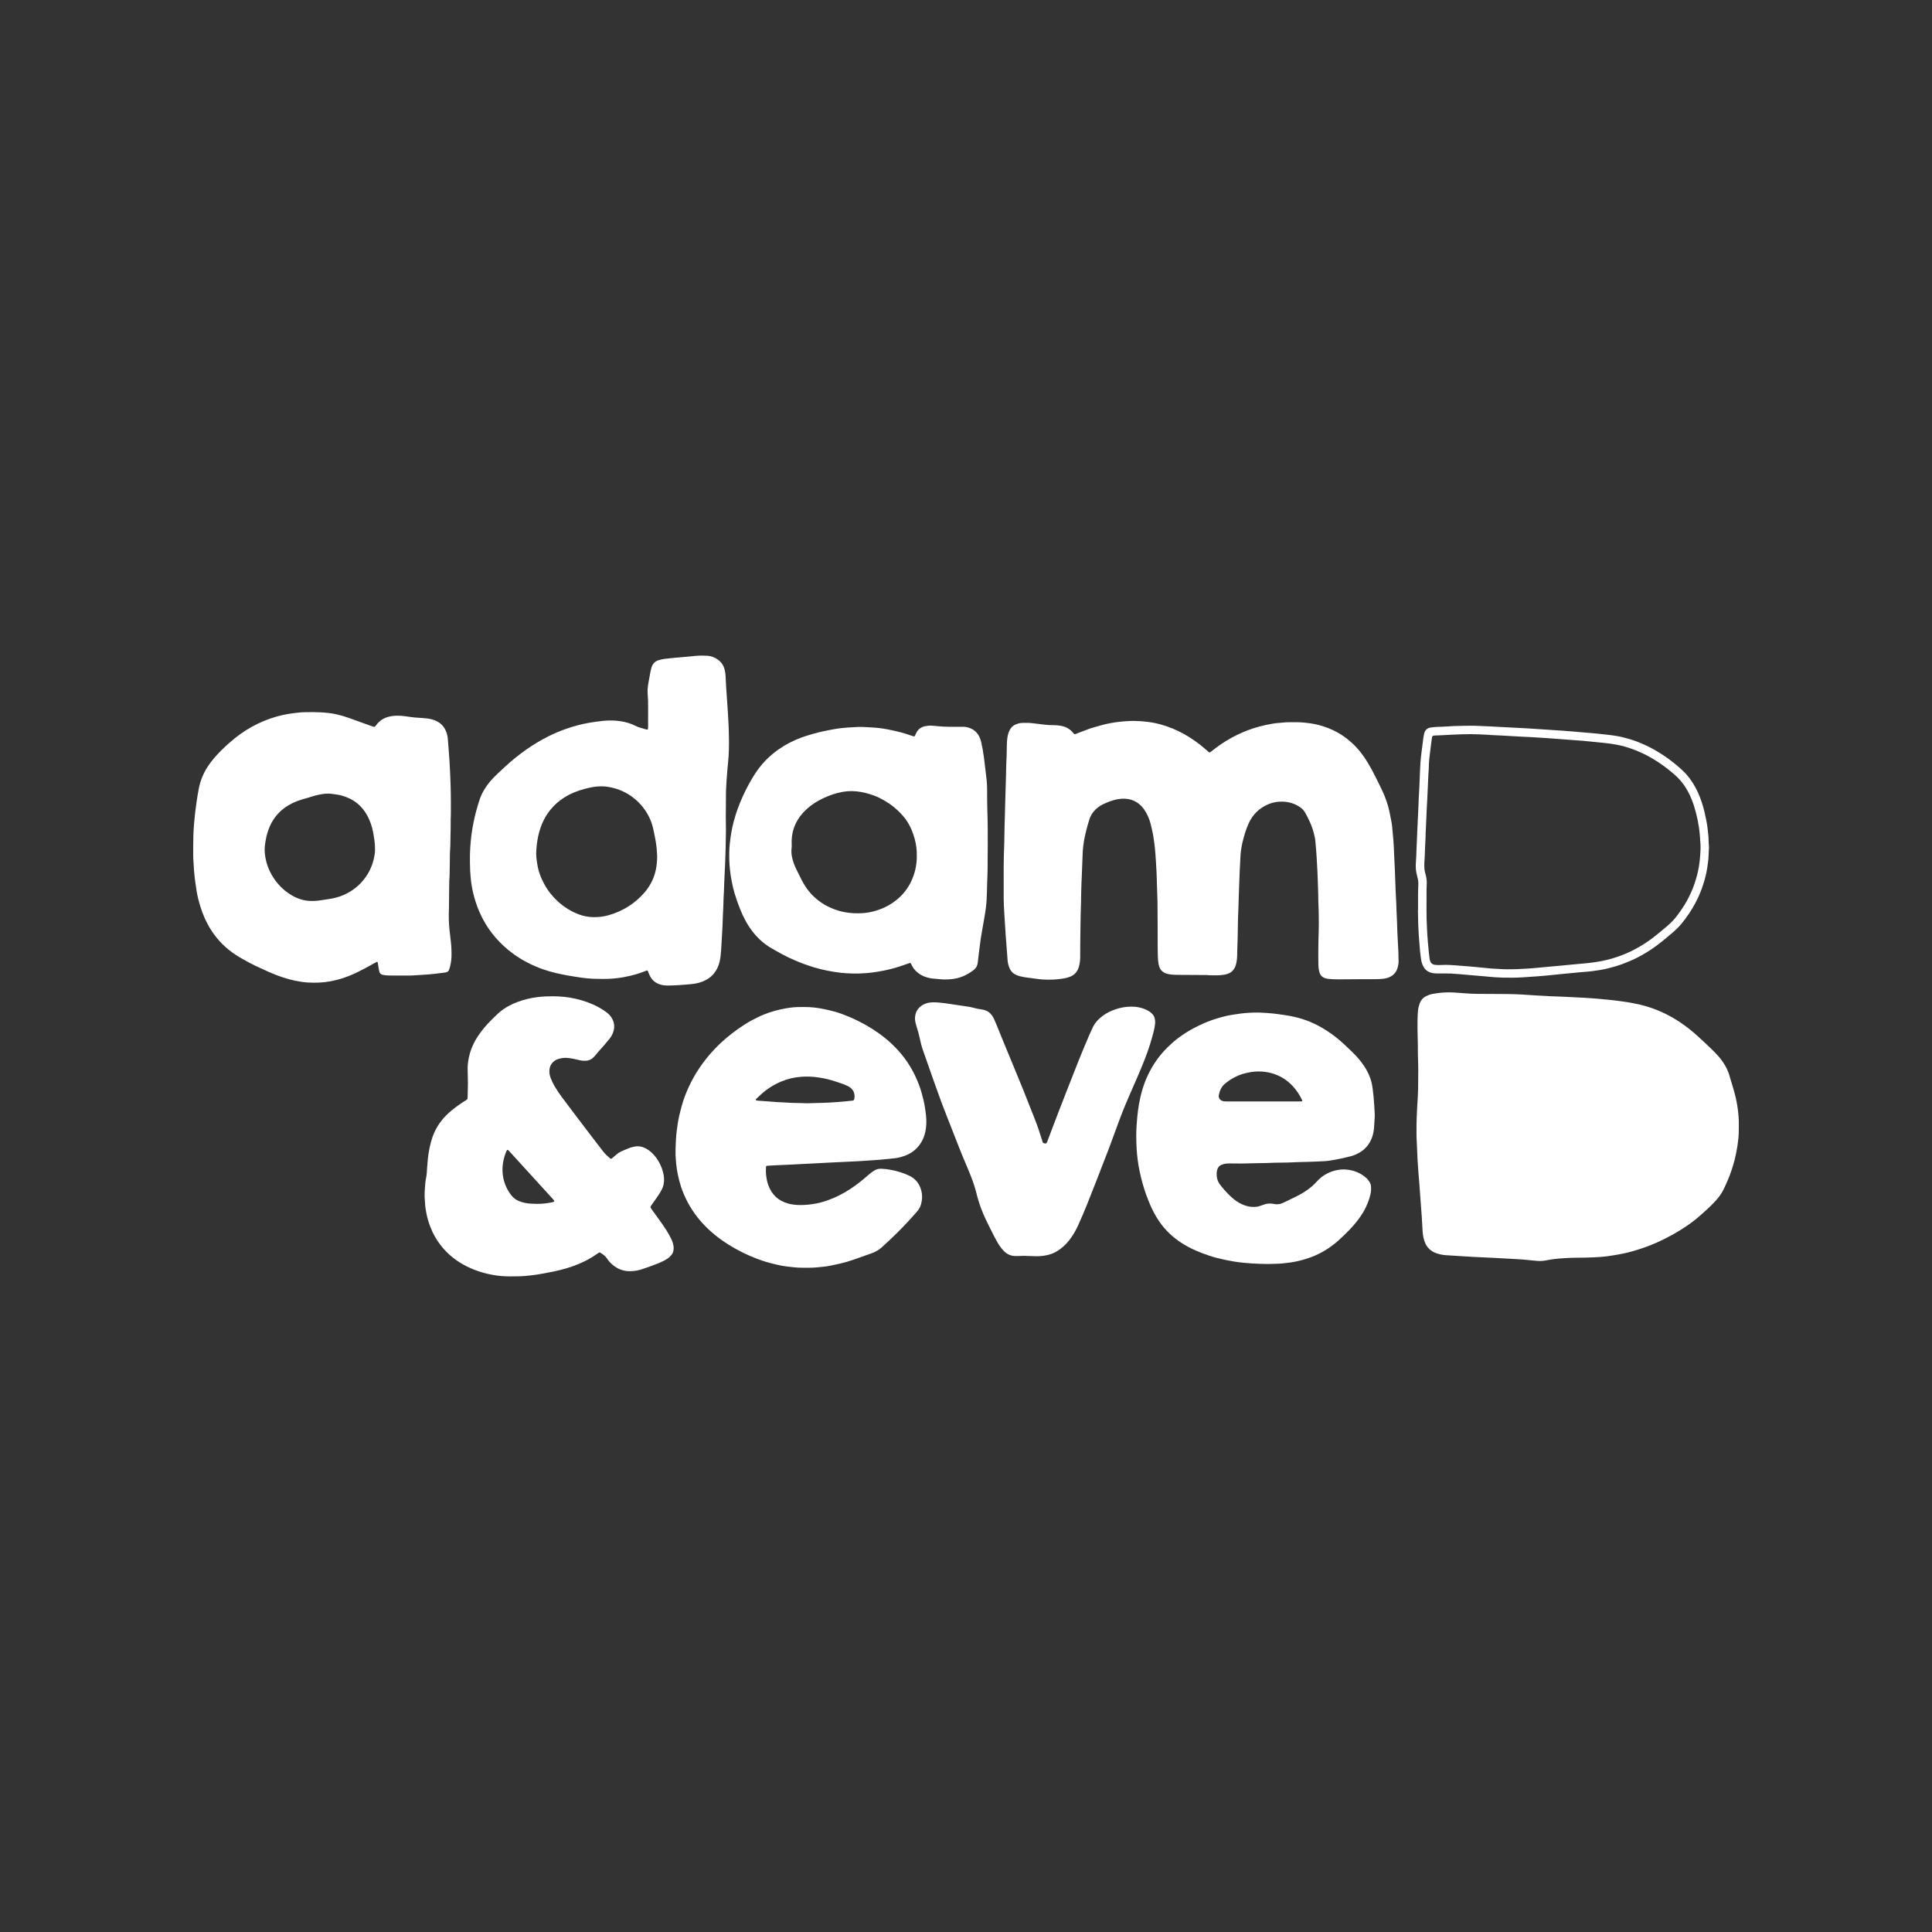<?xml version="1.0" encoding="utf-8"?>
<!-- Generator: Adobe Illustrator 16.0.0, SVG Export Plug-In . SVG Version: 6.00 Build 0)  -->
<!DOCTYPE svg PUBLIC "-//W3C//DTD SVG 1.1//EN" "http://www.w3.org/Graphics/SVG/1.1/DTD/svg11.dtd">
<svg version="1.1" id="Layer_1" xmlns="http://www.w3.org/2000/svg" xmlns:xlink="http://www.w3.org/1999/xlink" x="0px" y="0px"
	 width="240px" height="240px" viewBox="0 0 240 240" enable-background="new 0 0 240 240" xml:space="preserve">
<rect x="0" y="0" width="240" height="240" fill="#333333" stroke="none"/>
<g>
	<g>
		<path fill="#FFFFFF" d="M176.161,135.455c0.007-0.859,0.022-1.719,0.02-2.578c-0.002-0.627-0.029-1.254-0.044-1.882
			c-0.003-0.082-0.003-0.164-0.003-0.246c-0.008-0.627,0.002-1.255-0.025-1.882c-0.031-0.709-0.022-1.418-0.02-2.128
			c0.001-0.381,0.027-0.763,0.057-1.144c0.025-0.314,0.098-0.621,0.202-0.918c0.142-0.402,0.392-0.712,0.776-0.911
			c0.256-0.132,0.521-0.236,0.806-0.291c0.874-0.17,1.758-0.235,2.647-0.185c0.559,0.031,1.115,0.085,1.673,0.121
			c0.396,0.024,0.79,0.046,1.187,0.049c1.24,0.011,2.482,0.01,3.725,0.021c1.256,0.011,2.508,0.091,3.76,0.183
			c0.395,0.029,0.791,0.031,1.186,0.062c0.734,0.059,1.472,0.049,2.207,0.095c0.857,0.055,1.717,0.077,2.574,0.13
			c1.008,0.062,2.014,0.144,3.018,0.25c1.045,0.111,2.087,0.248,3.118,0.449c1.005,0.195,1.989,0.476,2.938,0.871
			c0.937,0.388,1.827,0.86,2.669,1.42c0.865,0.575,1.678,1.219,2.436,1.931c0.438,0.411,0.885,0.812,1.317,1.228
			c0.49,0.473,0.979,0.949,1.397,1.492c0.386,0.501,0.705,1.038,0.925,1.631c0.086,0.23,0.152,0.467,0.223,0.702
			c0.133,0.444,0.26,0.89,0.396,1.333c0.205,0.666,0.358,1.343,0.478,2.029c0.08,0.458,0.121,0.919,0.166,1.381
			c0.017,0.177,0.027,0.354,0.028,0.532c0.003,0.464,0.01,0.928-0.001,1.392c-0.012,0.573-0.072,1.143-0.16,1.71
			c-0.095,0.606-0.209,1.21-0.363,1.804c-0.225,0.858-0.502,1.701-0.854,2.517c-0.172,0.401-0.346,0.8-0.544,1.19
			c-0.219,0.43-0.491,0.817-0.802,1.182c-0.31,0.364-0.651,0.699-0.998,1.027c-0.347,0.328-0.703,0.646-1.061,0.963
			c-0.532,0.47-1.095,0.904-1.682,1.303c-1.132,0.768-2.321,1.432-3.567,1.997c-1.058,0.48-2.148,0.867-3.268,1.178
			c-0.75,0.209-1.512,0.359-2.281,0.479c-0.256,0.041-0.512,0.078-0.768,0.115c-0.609,0.088-1.223,0.104-1.836,0.139
			c-0.627,0.036-1.256,0.035-1.883,0.04c-0.559,0.005-1.117,0.02-1.676,0.063c-0.381,0.03-0.762,0.049-1.143,0.098
			c-0.338,0.043-0.674,0.097-1.008,0.164c-0.365,0.073-0.73,0.1-1.1,0.075c-0.285-0.019-0.572-0.047-0.855-0.079
			c-0.598-0.068-1.194-0.126-1.795-0.145c-0.301-0.009-0.599-0.036-0.898-0.054c-0.109-0.007-0.219-0.01-0.326-0.016
			c-0.586-0.031-1.172-0.065-1.758-0.094c-0.831-0.041-1.663-0.073-2.494-0.119c-1.088-0.061-2.178-0.127-3.267-0.204
			c-0.395-0.027-0.781-0.107-1.159-0.236c-0.719-0.245-1.209-0.716-1.471-1.429c-0.151-0.413-0.229-0.843-0.257-1.28
			c-0.042-0.626-0.069-1.253-0.11-1.879c-0.045-0.667-0.1-1.333-0.148-2c-0.041-0.558-0.081-1.116-0.121-1.673
			c-0.008-0.095-0.011-0.191-0.02-0.286c-0.094-1.046-0.176-2.093-0.236-3.143c-0.029-0.531-0.045-1.062-0.068-1.594
			c-0.016-0.382-0.035-0.763-0.053-1.145c-0.004-0.095-0.004-0.191-0.004-0.287c0-0.396,0.002-0.791,0-1.188
			c-0.004-0.519,0.035-1.035,0.049-1.553c0.02-0.696,0.084-1.389,0.118-2.083c0.011-0.232,0.013-0.464,0.019-0.696
			C176.152,135.455,176.156,135.455,176.161,135.455z"/>
		<path fill="#FFFFFF" d="M150.267,93.487c0.084-0.058,0.166-0.107,0.238-0.166c0.597-0.48,1.218-0.924,1.873-1.321
			c0.818-0.496,1.672-0.917,2.567-1.261c0.972-0.374,1.972-0.638,2.995-0.815c0.349-0.061,0.7-0.118,1.057-0.131
			c0.108-0.004,0.217-0.014,0.326-0.028c0.285-0.036,0.57-0.051,0.856-0.047c0.519,0.007,1.038-0.019,1.556,0.023
			c0.694,0.057,1.385,0.141,2.061,0.317c0.81,0.21,1.584,0.509,2.318,0.911c0.648,0.355,1.244,0.789,1.791,1.288
			c0.782,0.713,1.432,1.534,1.978,2.441c0.401,0.667,0.771,1.351,1.109,2.051c0.245,0.503,0.499,1.001,0.735,1.508
			c0.375,0.806,0.674,1.64,0.862,2.511c0.098,0.454,0.187,0.909,0.271,1.365c0.042,0.228,0.069,0.458,0.092,0.689
			c0.049,0.502,0.092,1.005,0.134,1.508c0.023,0.272,0.042,0.544,0.056,0.816c0.02,0.409,0.033,0.818,0.051,1.227
			c0.023,0.518,0.055,1.035,0.076,1.553c0.037,0.94,0.067,1.882,0.105,2.822c0.021,0.504,0.055,1.008,0.079,1.512
			c0.013,0.259,0.016,0.519,0.023,0.777c0.015,0.532,0.038,1.063,0.071,1.594c0.022,0.354,0.018,0.709,0.033,1.064
			c0.021,0.491,0.051,0.981,0.075,1.471c0.021,0.381,0.044,0.762,0.059,1.145c0.013,0.368,0.019,0.736,0.023,1.104
			c0.004,0.262-0.046,0.518-0.113,0.768c-0.184,0.677-0.632,1.101-1.294,1.302c-0.183,0.055-0.37,0.094-0.562,0.109
			c-0.326,0.026-0.652,0.048-0.98,0.045c-0.506-0.005-1.01-0.004-1.516-0.001c-0.996,0.007-1.992,0.022-2.988,0.022
			c-0.449,0-0.9-0.014-1.348-0.066c-0.194-0.023-0.375-0.082-0.543-0.176c-0.322-0.181-0.473-0.485-0.539-0.83
			c-0.047-0.241-0.076-0.487-0.08-0.732c-0.008-0.914-0.023-1.83,0.003-2.744c0.03-1.078,0.062-2.155,0.046-3.233
			c-0.008-0.518-0.014-1.037-0.045-1.555c-0.024-0.436-0.014-0.873-0.024-1.31c-0.011-0.422-0.027-0.845-0.042-1.268
			c-0.017-0.45-0.032-0.9-0.051-1.35c-0.014-0.313-0.032-0.627-0.049-0.94c-0.012-0.245-0.029-0.49-0.039-0.736
			c-0.037-0.804-0.119-1.605-0.193-2.407c-0.016-0.176-0.062-0.35-0.102-0.522c-0.129-0.574-0.307-1.131-0.555-1.666
			c-0.184-0.396-0.371-0.79-0.588-1.169c-0.16-0.279-0.37-0.501-0.635-0.683c-0.66-0.455-1.393-0.67-2.191-0.691
			c-0.596-0.016-1.17,0.081-1.719,0.309c-1.164,0.482-1.998,1.305-2.505,2.459c-0.313,0.715-0.538,1.459-0.72,2.216
			c-0.168,0.69-0.266,1.393-0.287,2.105c-0.016,0.518-0.055,1.036-0.078,1.553c-0.023,0.491-0.039,0.981-0.057,1.472
			c-0.021,0.559-0.041,1.118-0.059,1.677c-0.014,0.423-0.022,0.846-0.037,1.268c-0.014,0.423-0.036,0.845-0.051,1.267
			c-0.01,0.328-0.014,0.655-0.02,0.982c-0.01,0.519-0.016,1.037-0.027,1.556c-0.014,0.532-0.035,1.063-0.052,1.595
			c-0.004,0.137-0.009,0.273-0.007,0.41c0.006,0.383-0.027,0.764-0.1,1.14c-0.039,0.201-0.092,0.398-0.184,0.583
			c-0.176,0.358-0.438,0.625-0.814,0.766c-0.165,0.062-0.337,0.119-0.51,0.144c-0.297,0.042-0.596,0.081-0.897,0.075
			c-0.409-0.008-0.817,0.02-1.227-0.032c-0.108-0.014-0.218-0.003-0.327-0.004c-1.146-0.007-2.293-0.014-3.439-0.021
			c-0.355-0.002-0.71-0.025-1.059-0.097c-0.257-0.052-0.496-0.146-0.705-0.312c-0.176-0.14-0.309-0.309-0.383-0.52
			c-0.055-0.154-0.109-0.312-0.133-0.472c-0.039-0.27-0.066-0.542-0.075-0.814c-0.038-1.105-0.023-2.211-0.027-3.316
			c-0.004-1.16-0.008-2.32-0.021-3.48c-0.006-0.559-0.034-1.118-0.053-1.677c-0.021-0.723-0.037-1.446-0.071-2.168
			c-0.034-0.708-0.081-1.417-0.132-2.124c-0.031-0.436-0.074-0.871-0.127-1.304c-0.074-0.624-0.178-1.243-0.322-1.854
			c-0.049-0.212-0.102-0.424-0.154-0.636c-0.127-0.506-0.33-0.983-0.586-1.435c-0.287-0.504-0.658-0.937-1.162-1.243
			c-0.441-0.269-0.918-0.408-1.434-0.429c-0.652-0.027-1.275,0.109-1.881,0.333c-0.281,0.104-0.558,0.225-0.83,0.351
			c-0.438,0.204-0.812,0.495-1.133,0.86c-0.246,0.282-0.428,0.599-0.547,0.951c-0.176,0.517-0.322,1.042-0.449,1.573
			c-0.091,0.385-0.185,0.769-0.25,1.16c-0.094,0.566-0.153,1.135-0.17,1.709c-0.008,0.273-0.021,0.545-0.033,0.818
			c-0.021,0.559-0.041,1.118-0.063,1.677c-0.016,0.395-0.036,0.79-0.052,1.185c-0.012,0.3-0.02,0.6-0.026,0.9
			c-0.009,0.451-0.013,0.901-0.024,1.352c-0.014,0.6-0.035,1.199-0.051,1.799c-0.006,0.15-0.003,0.3-0.006,0.451
			c-0.009,0.6-0.021,1.2-0.028,1.801c-0.007,0.6-0.011,1.201-0.015,1.801c-0.002,0.314,0.002,0.628-0.002,0.942
			c-0.004,0.438-0.058,0.872-0.186,1.292c-0.098,0.319-0.263,0.598-0.516,0.822c-0.134,0.12-0.285,0.209-0.446,0.285
			c-0.351,0.165-0.724,0.243-1.103,0.298c-0.636,0.092-1.275,0.134-1.918,0.117c-0.355-0.01-0.709-0.025-1.062-0.076
			c-0.526-0.076-1.056-0.136-1.582-0.213c-0.242-0.035-0.483-0.088-0.722-0.147c-0.185-0.046-0.361-0.12-0.532-0.208
			c-0.344-0.177-0.579-0.451-0.723-0.804c-0.124-0.305-0.204-0.622-0.231-0.951c-0.038-0.476-0.07-0.953-0.105-1.429
			c-0.045-0.585-0.094-1.17-0.135-1.755c-0.051-0.735-0.096-1.47-0.141-2.206c-0.029-0.463-0.057-0.926-0.08-1.39
			c-0.015-0.299-0.023-0.6-0.023-0.9c-0.004-1.242-0.004-2.484-0.002-3.726c0.002-0.519,0.008-1.038,0.02-1.556
			c0.014-0.573,0.037-1.145,0.055-1.718c0.002-0.027,0.002-0.055,0.002-0.082c0.01-0.573,0.017-1.146,0.029-1.719
			c0.01-0.45,0.027-0.9,0.039-1.35c0.014-0.45,0.023-0.9,0.035-1.35c0.021-0.723,0.042-1.445,0.062-2.168
			c0.026-0.941,0.066-1.881,0.074-2.823c0.003-0.382,0.037-0.763,0.049-1.145c0.013-0.396,0.02-0.792,0.023-1.187
			c0.004-0.41,0.02-0.818,0.084-1.224c0.049-0.299,0.133-0.583,0.266-0.856c0.176-0.363,0.453-0.61,0.826-0.752
			c0.23-0.087,0.47-0.149,0.717-0.158c0.451-0.017,0.9-0.018,1.348,0.043c0.527,0.071,1.058,0.127,1.586,0.188
			c0.326,0.039,0.654,0.048,0.982,0.045c0.313-0.003,0.623,0.032,0.935,0.088c0.589,0.105,1.077,0.375,1.462,0.831
			c0.035,0.042,0.068,0.085,0.104,0.126c0.075,0.087,0.136,0.101,0.255,0.054c0.102-0.04,0.199-0.087,0.301-0.125
			c0.473-0.179,0.944-0.361,1.418-0.533c0.205-0.075,0.417-0.13,0.625-0.194c0.654-0.199,1.312-0.378,1.984-0.499
			s1.348-0.209,2.03-0.24c0.286-0.013,0.573-0.039,0.858-0.033c1.137,0.021,2.26,0.137,3.357,0.445
			c1.018,0.285,1.987,0.682,2.906,1.2c0.932,0.525,1.799,1.137,2.602,1.842c0.124,0.108,0.246,0.217,0.371,0.322
			C150.144,93.41,150.203,93.444,150.267,93.487z"/>
		<path fill="#FFFFFF" d="M55.988,101.872c-0.008,0.723,0.001,1.447-0.028,2.17c-0.021,0.491-0.002,0.982-0.045,1.473
			c-0.031,0.352-0.025,0.708-0.031,1.063c-0.008,0.451,0,0.901-0.02,1.352c-0.02,0.477,0.004,0.955-0.052,1.431
			c-0.005,0.041-0.003,0.082-0.003,0.123c-0.008,0.546-0.016,1.092-0.021,1.638c-0.007,0.546-0.008,1.092-0.015,1.638
			c-0.004,0.273-0.016,0.546-0.023,0.818c-0.014,0.478,0.014,0.956,0.043,1.432c0.027,0.408,0.084,0.814,0.129,1.221
			c0.062,0.556,0.135,1.111,0.156,1.671c0.014,0.327,0.015,0.655,0.006,0.982c-0.016,0.466-0.1,0.923-0.229,1.37
			c-0.112,0.384-0.172,0.504-0.645,0.568c-0.608,0.083-1.218,0.151-1.829,0.21c-0.734,0.07-1.471,0.093-2.205,0.146
			c-0.082,0.006-0.164,0.008-0.246,0.008c-0.75,0-1.501,0.005-2.251-0.002c-0.341-0.003-0.683-0.008-1.021-0.065
			c-0.08-0.014-0.16-0.033-0.236-0.064c-0.131-0.054-0.225-0.15-0.274-0.286c-0.062-0.168-0.086-0.344-0.114-0.519
			c-0.035-0.229-0.072-0.458-0.109-0.687c-0.01-0.053-0.078-0.089-0.127-0.066c-0.086,0.042-0.17,0.084-0.254,0.13
			c-0.81,0.454-1.623,0.897-2.463,1.293c-0.943,0.443-1.924,0.764-2.947,0.965c-0.959,0.188-1.924,0.222-2.895,0.166
			c-0.518-0.03-1.029-0.115-1.539-0.219c-1.143-0.231-2.231-0.621-3.295-1.089c-0.551-0.242-1.096-0.492-1.639-0.749
			c-0.541-0.258-1.067-0.548-1.591-0.842c-0.285-0.16-0.567-0.328-0.843-0.505c-1.258-0.81-2.294-1.845-3.1-3.104
			c-0.586-0.913-1.023-1.896-1.343-2.931c-0.196-0.64-0.362-1.287-0.468-1.948c-0.135-0.849-0.254-1.701-0.32-2.558
			c-0.039-0.503-0.064-1.008-0.094-1.512C24,106.402,24,106.211,24,106.02c0.005-0.751-0.001-1.502,0.02-2.252
			c0.017-0.559,0.062-1.117,0.106-1.675c0.068-0.816,0.174-1.628,0.287-2.439c0.074-0.54,0.168-1.079,0.267-1.615
			c0.185-1.005,0.559-1.937,1.116-2.794c0.35-0.54,0.754-1.036,1.189-1.508c0.678-0.734,1.416-1.402,2.188-2.031
			c0.871-0.708,1.818-1.303,2.828-1.793c0.727-0.352,1.477-0.639,2.252-0.865c0.629-0.184,1.268-0.321,1.918-0.415
			c0.58-0.083,1.164-0.154,1.75-0.164c0.627-0.01,1.258-0.014,1.883,0.018c0.681,0.035,1.36,0.105,2.028,0.256
			c0.507,0.114,1.003,0.265,1.493,0.435c0.617,0.215,1.23,0.444,1.846,0.667c0.373,0.135,0.744,0.27,1.118,0.401
			c0.062,0.022,0.132,0.037,0.198,0.041c0.036,0.002,0.084-0.014,0.109-0.04c0.057-0.058,0.105-0.125,0.153-0.191
			c0.388-0.527,0.903-0.854,1.534-1.022c0.482-0.128,0.973-0.14,1.463-0.118c0.271,0.012,0.542,0.057,0.812,0.089
			c0.406,0.048,0.809,0.123,1.219,0.144c0.409,0.021,0.818,0.052,1.225,0.095c0.479,0.051,0.938,0.17,1.364,0.407
			c0.419,0.233,0.735,0.56,0.948,0.987c0.16,0.321,0.262,0.658,0.301,1.016c0.039,0.353,0.07,0.706,0.091,1.061
			c0.036,0.626,0.093,1.251,0.134,1.877c0.029,0.422,0.043,0.845,0.068,1.267c0.044,0.735,0.057,1.472,0.082,2.208
			c0.031,0.942,0.014,1.883,0.018,2.825c0.003,0.327-0.016,0.654-0.025,0.981C55.985,101.872,55.987,101.872,55.988,101.872z
			 M46.583,105.377c0.004-0.364-0.025-0.731-0.084-1.095c-0.046-0.283-0.085-0.566-0.137-0.848c-0.14-0.757-0.389-1.477-0.756-2.153
			c-0.311-0.569-0.713-1.065-1.216-1.477c-0.567-0.465-1.22-0.77-1.923-0.97c-0.436-0.124-0.882-0.171-1.328-0.225
			c-0.469-0.056-0.928-0.004-1.383,0.082c-0.322,0.061-0.641,0.143-0.952,0.241c-0.442,0.139-0.89,0.262-1.333,0.395
			c-0.791,0.237-1.53,0.583-2.19,1.082c-0.872,0.659-1.491,1.51-1.882,2.527c-0.264,0.691-0.415,1.409-0.497,2.146
			c-0.056,0.497-0.012,0.983,0.071,1.465c0.131,0.758,0.398,1.472,0.784,2.141c0.621,1.076,1.456,1.936,2.532,2.557
			c0.66,0.381,1.367,0.619,2.131,0.666c0.477,0.029,0.954-0.001,1.428-0.074c0.363-0.056,0.729-0.109,1.092-0.169
			c0.229-0.038,0.458-0.077,0.682-0.133c0.746-0.187,1.445-0.482,2.089-0.913c0.538-0.36,1.013-0.786,1.422-1.285
			c0.652-0.794,1.089-1.694,1.312-2.698C46.535,106.226,46.609,105.81,46.583,105.377z"/>
		<path fill="#FFFFFF" d="M80.512,87.916c0.011-0.559-0.015-1.173-0.06-1.784c-0.035-0.47,0.032-0.926,0.111-1.383
			c0.061-0.335,0.117-0.672,0.183-1.007c0.052-0.268,0.106-0.535,0.176-0.798c0.034-0.13,0.091-0.258,0.157-0.375
			c0.155-0.272,0.397-0.446,0.691-0.543c0.26-0.086,0.526-0.143,0.799-0.18c0.743-0.099,1.492-0.151,2.239-0.219
			c0.517-0.047,1.032-0.094,1.548-0.146c0.491-0.05,0.983-0.053,1.473-0.025c0.484,0.028,0.933,0.19,1.334,0.472
			c0.484,0.339,0.764,0.81,0.884,1.378c0.048,0.226,0.081,0.458,0.087,0.689c0.023,0.791,0.094,1.58,0.14,2.369
			c0.036,0.64,0.087,1.279,0.133,1.919c0.008,0.122,0.015,0.245,0.022,0.368c0.024,0.449,0.051,0.898,0.074,1.348
			c0.012,0.205,0.018,0.409,0.023,0.614c0.012,0.545,0.033,1.091,0.031,1.637c-0.002,0.559-0.014,1.119-0.046,1.677
			c-0.028,0.504-0.093,1.005-0.137,1.508c-0.042,0.49-0.083,0.979-0.116,1.469c-0.029,0.435-0.048,0.872-0.071,1.307
			c-0.003,0.068-0.004,0.136-0.005,0.205c-0.008,1.024-0.018,2.047-0.02,3.071c-0.002,0.573,0.021,1.146,0.017,1.719
			c-0.005,0.737-0.021,1.473-0.039,2.21c-0.015,0.6-0.034,1.2-0.06,1.799c-0.035,0.832-0.08,1.663-0.116,2.494
			c-0.019,0.396-0.017,0.792-0.044,1.187c-0.057,0.776-0.047,1.555-0.098,2.33c-0.037,0.572-0.042,1.145-0.066,1.717
			c-0.016,0.382-0.042,0.763-0.064,1.144c-0.037,0.654-0.07,1.308-0.113,1.961c-0.032,0.49-0.082,0.979-0.199,1.458
			c-0.13,0.54-0.365,1.024-0.719,1.454c-0.201,0.246-0.439,0.45-0.703,0.619c-0.453,0.291-0.945,0.481-1.475,0.583
			c-0.498,0.096-1.002,0.124-1.506,0.168c-0.475,0.042-0.951,0.061-1.43,0.083c-0.258,0.012-0.518,0.017-0.777,0.011
			c-0.314-0.008-0.623-0.07-0.919-0.182c-0.464-0.176-0.819-0.481-1.06-0.917c-0.105-0.191-0.207-0.385-0.271-0.595
			c-0.012-0.039-0.029-0.075-0.047-0.113c-0.018-0.042-0.094-0.071-0.139-0.054c-0.141,0.053-0.281,0.104-0.422,0.16
			c-0.609,0.242-1.242,0.41-1.883,0.551c-0.199,0.045-0.4,0.085-0.602,0.122c-0.808,0.146-1.623,0.214-2.443,0.21
			c-0.438-0.002-0.873-0.003-1.31-0.021c-0.519-0.023-1.034-0.074-1.548-0.15c-0.525-0.08-1.053-0.157-1.576-0.252
			c-1.048-0.189-2.087-0.42-3.094-0.773c-1.359-0.477-2.629-1.129-3.791-1.989c-0.771-0.571-1.471-1.221-2.1-1.942
			c-0.619-0.712-1.153-1.487-1.59-2.327c-0.346-0.667-0.648-1.353-0.876-2.07c-0.224-0.703-0.406-1.417-0.517-2.146
			c-0.053-0.35-0.109-0.701-0.123-1.057c-0.008-0.218-0.039-0.435-0.051-0.652c-0.036-0.682-0.037-1.364-0.031-2.046
			c0.006-0.574,0.055-1.145,0.105-1.716c0.043-0.502,0.112-1.003,0.194-1.501c0.155-0.943,0.372-1.874,0.64-2.791
			c0.1-0.34,0.205-0.679,0.325-1.013c0.208-0.582,0.517-1.113,0.876-1.614c0.391-0.547,0.863-1.021,1.344-1.485
			c0.314-0.303,0.641-0.593,0.961-0.89c0.792-0.734,1.635-1.406,2.516-2.029s1.803-1.181,2.77-1.664
			c0.732-0.366,1.486-0.687,2.26-0.953c0.918-0.315,1.85-0.569,2.807-0.738c0.565-0.1,1.133-0.169,1.703-0.233
			s1.145-0.072,1.717-0.019c0.681,0.063,1.349,0.2,1.984,0.463c0.125,0.052,0.247,0.115,0.371,0.174
			c0.184,0.089,0.371,0.167,0.57,0.223c0.262,0.073,0.523,0.155,0.785,0.229c0.037,0.011,0.08,0.013,0.119,0.008
			c0.022-0.004,0.055-0.028,0.059-0.047c0.014-0.094,0.025-0.188,0.025-0.282C80.513,89.528,80.512,88.75,80.512,87.916z
			 M81.636,106.343c-0.02-0.297-0.039-0.624-0.062-0.951c-0.006-0.081-0.02-0.163-0.029-0.244c-0.075-0.624-0.195-1.239-0.325-1.853
			c-0.104-0.494-0.226-0.984-0.425-1.45c-0.348-0.811-0.829-1.53-1.455-2.157c-0.675-0.676-1.449-1.195-2.338-1.544
			c-0.316-0.125-0.643-0.223-0.977-0.3c-0.412-0.097-0.829-0.156-1.254-0.164c-0.591-0.01-1.168,0.082-1.74,0.219
			c-0.132,0.032-0.265,0.064-0.396,0.097c-0.918,0.237-1.782,0.594-2.586,1.102c-0.652,0.412-1.215,0.924-1.697,1.521
			c-0.629,0.774-1.049,1.656-1.332,2.606c-0.226,0.762-0.336,1.544-0.396,2.334c-0.028,0.354-0.025,0.708,0.012,1.062
			c0.023,0.217,0.062,0.432,0.094,0.647c0.131,0.931,0.461,1.794,0.91,2.612c0.443,0.807,1.018,1.519,1.699,2.136
			c0.756,0.683,1.611,1.211,2.566,1.574c0.594,0.226,1.209,0.333,1.84,0.341c0.645,0.009,1.281-0.072,1.898-0.251
			c1.733-0.504,3.209-1.422,4.396-2.785c0.324-0.371,0.603-0.776,0.837-1.209C81.435,108.652,81.63,107.533,81.636,106.343z"/>
		<path fill="#FFFFFF" d="M83.919,142.702c0.029-0.763,0.055-1.526,0.155-2.285c0.078-0.596,0.161-1.19,0.293-1.776
			c0.099-0.438,0.216-0.874,0.335-1.308c0.209-0.779,0.502-1.53,0.837-2.261c0.374-0.819,0.81-1.607,1.313-2.357
			c0.588-0.876,1.245-1.693,1.973-2.453c0.635-0.661,1.316-1.269,2.039-1.833c0.678-0.53,1.386-1.018,2.124-1.46
			c0.094-0.056,0.187-0.113,0.284-0.164c0.52-0.271,1.041-0.538,1.584-0.762c0.926-0.382,1.887-0.633,2.871-0.803
			c0.564-0.097,1.137-0.148,1.711-0.144c0.219,0.001,0.438-0.001,0.655,0c0.644,0.004,1.28,0.074,1.913,0.187
			c0.551,0.099,1.095,0.225,1.635,0.372c0.62,0.169,1.221,0.396,1.811,0.645c0.717,0.302,1.415,0.645,2.092,1.028
			c1.158,0.654,2.24,1.415,3.209,2.324c1.196,1.123,2.17,2.414,2.887,3.893c0.357,0.738,0.654,1.5,0.871,2.292
			c0.15,0.553,0.293,1.108,0.381,1.675c0.107,0.688,0.206,1.377,0.179,2.077c-0.026,0.674-0.145,1.326-0.435,1.943
			c-0.433,0.917-1.113,1.574-2.049,1.965c-0.453,0.19-0.923,0.325-1.416,0.383c-0.597,0.069-1.194,0.122-1.792,0.179
			c-0.667,0.063-1.335,0.089-2.001,0.141c-0.543,0.043-1.089,0.065-1.635,0.092c-0.926,0.046-1.853,0.088-2.779,0.134
			c-0.586,0.029-1.172,0.063-1.758,0.093c-0.612,0.032-1.226,0.062-1.839,0.093c-0.422,0.022-0.844,0.046-1.267,0.065
			c-0.463,0.022-0.928,0.04-1.391,0.062c-0.382,0.018-0.764,0.039-1.145,0.059c-0.096,0.005-0.19,0.013-0.285,0.022
			c-0.069,0.006-0.116,0.062-0.123,0.14c-0.002,0.014-0.004,0.027-0.004,0.041c-0.041,0.729,0.031,1.446,0.264,2.141
			c0.411,1.233,1.252,2.021,2.504,2.368c0.461,0.128,0.935,0.177,1.415,0.184c0.714,0.01,1.418-0.071,2.116-0.204
			c0.508-0.097,1.004-0.253,1.492-0.429c0.955-0.343,1.846-0.815,2.693-1.369c0.768-0.501,1.486-1.066,2.168-1.677
			c0.244-0.219,0.502-0.42,0.781-0.593c0.275-0.169,0.566-0.252,0.895-0.238c0.811,0.035,1.597,0.191,2.367,0.435
			c0.391,0.123,0.773,0.267,1.143,0.45c0.755,0.375,1.225,0.979,1.445,1.786c0.158,0.581,0.139,1.161-0.018,1.738
			c-0.098,0.363-0.291,0.676-0.537,0.956c-0.334,0.379-0.67,0.756-1.011,1.127c-1.065,1.156-2.194,2.245-3.36,3.296
			c-0.331,0.297-0.711,0.503-1.117,0.672c-0.088,0.037-0.179,0.067-0.269,0.098c-0.642,0.228-1.286,0.451-1.929,0.683
			c-0.604,0.218-1.219,0.399-1.842,0.546c-0.412,0.097-0.826,0.184-1.241,0.265c-0.254,0.049-0.511,0.086-0.769,0.115
			c-0.596,0.065-1.193,0.137-1.795,0.132c-0.301-0.003-0.602,0.001-0.901-0.001c-0.354-0.002-0.71-0.015-1.062-0.061
			c-0.271-0.035-0.543-0.062-0.814-0.09c-0.448-0.048-0.89-0.138-1.328-0.242c-0.57-0.135-1.139-0.278-1.695-0.467
			c-1.101-0.373-2.163-0.832-3.184-1.389c-0.732-0.4-1.438-0.841-2.111-1.333c-1.062-0.777-2.017-1.672-2.828-2.711
			c-0.899-1.15-1.578-2.419-2.035-3.807c-0.162-0.494-0.287-0.996-0.391-1.504c-0.162-0.804-0.242-1.619-0.279-2.437
			C83.909,143.193,83.919,142.947,83.919,142.702z M100.313,137.05c0.551-0.014,1.287-0.027,2.022-0.055
			c0.599-0.023,1.198-0.056,1.796-0.101c0.57-0.043,1.141-0.106,1.709-0.163c0.183-0.018,0.264-0.05,0.295-0.27
			c0.01-0.067,0.02-0.135,0.021-0.203c0.011-0.447-0.128-0.829-0.488-1.116c-0.14-0.112-0.293-0.198-0.454-0.273
			c-0.457-0.216-0.939-0.365-1.418-0.523c-0.688-0.228-1.387-0.397-2.104-0.5c-0.731-0.105-1.464-0.143-2.202-0.082
			c-0.849,0.069-1.666,0.258-2.451,0.592c-0.926,0.393-1.765,0.915-2.504,1.597c-0.19,0.175-0.381,0.352-0.568,0.529
			c-0.029,0.028-0.049,0.065-0.072,0.099c-0.016,0.022,0.01,0.103,0.035,0.108c0.066,0.014,0.133,0.032,0.199,0.038
			c0.204,0.017,0.408,0.029,0.611,0.043c0.652,0.048,1.305,0.1,1.957,0.146c0.219,0.015,0.438,0.008,0.654,0.026
			C98.274,137.017,99.202,137.016,100.313,137.05z"/>
		<path fill="#FFFFFF" d="M122.702,104.728c-0.006,1.059-0.006,2.219-0.02,3.379c-0.006,0.532-0.037,1.063-0.054,1.594
			c-0.011,0.314-0.019,0.627-0.022,0.941c-0.01,0.697-0.047,1.392-0.13,2.083c-0.058,0.487-0.144,0.972-0.226,1.456
			c-0.134,0.793-0.283,1.584-0.41,2.379c-0.082,0.511-0.127,1.029-0.205,1.541c-0.072,0.459-0.096,0.922-0.162,1.381
			c-0.012,0.081-0.02,0.164-0.037,0.243c-0.061,0.289-0.19,0.535-0.426,0.725c-0.671,0.539-1.42,0.919-2.261,1.102
			c-0.306,0.066-0.622,0.093-0.935,0.108c-0.354,0.017-0.709,0.021-1.062-0.021c-0.406-0.048-0.816-0.052-1.221-0.13
			c-0.532-0.102-1.023-0.296-1.454-0.622c-0.329-0.249-0.597-0.559-0.79-0.928c-0.045-0.084-0.081-0.173-0.123-0.259
			c-0.027-0.054-0.115-0.087-0.178-0.066c-0.09,0.03-0.18,0.064-0.27,0.097c-0.693,0.253-1.395,0.476-2.108,0.657
			c-0.542,0.137-1.091,0.242-1.644,0.332c-0.445,0.073-0.891,0.129-1.34,0.164c-0.611,0.047-1.227,0.067-1.841,0.045
			c-0.437-0.016-0.872-0.031-1.306-0.083c-1.141-0.135-2.262-0.349-3.363-0.681c-0.799-0.242-1.58-0.526-2.344-0.856
			c-0.525-0.227-1.047-0.464-1.551-0.739c-0.467-0.254-0.934-0.509-1.393-0.779c-0.918-0.54-1.695-1.235-2.344-2.077
			c-0.646-0.839-1.134-1.764-1.529-2.743c-0.261-0.646-0.487-1.303-0.691-1.968c-0.148-0.483-0.257-0.976-0.357-1.47
			c-0.106-0.522-0.18-1.049-0.235-1.578c-0.034-0.326-0.062-0.652-0.071-0.979c-0.023-0.723-0.02-1.446,0.057-2.167
			c0.1-0.938,0.25-1.866,0.494-2.777c0.294-1.096,0.681-2.159,1.158-3.188c0.425-0.917,0.898-1.807,1.443-2.66
			c0.779-1.224,1.77-2.248,2.954-3.083c0.863-0.609,1.8-1.084,2.784-1.459c0.432-0.165,0.879-0.294,1.322-0.428
			c0.615-0.185,1.237-0.334,1.867-0.454c0.43-0.081,0.855-0.178,1.288-0.239c0.46-0.064,0.919-0.121,1.383-0.146
			c0.409-0.022,0.817-0.048,1.226-0.069c0.137-0.007,0.273-0.013,0.41-0.006c0.599,0.029,1.199,0.046,1.797,0.099
			c0.625,0.055,1.246,0.148,1.861,0.282c0.8,0.174,1.598,0.352,2.367,0.638c0.154,0.057,0.312,0.101,0.468,0.148
			c0.101,0.03,0.145,0.008,0.191-0.094c0.028-0.062,0.054-0.125,0.083-0.187c0.041-0.086,0.08-0.174,0.128-0.255
			c0.151-0.252,0.353-0.452,0.621-0.577c0.11-0.052,0.224-0.106,0.343-0.128c0.322-0.06,0.643-0.114,0.975-0.078
			c0.448,0.048,0.897,0.081,1.346,0.113c0.231,0.017,0.465,0.022,0.695,0.023c0.588,0.003,1.174,0.004,1.762,0
			c0.277-0.002,0.543,0.051,0.801,0.142c0.555,0.194,0.963,0.554,1.227,1.081c0.115,0.233,0.195,0.48,0.252,0.733
			c0.135,0.6,0.237,1.204,0.323,1.812c0.138,0.973,0.224,1.952,0.347,2.926c0.04,0.324,0.039,0.654,0.051,0.98
			c0.006,0.191,0,0.382,0.002,0.573c0.008,0.764,0.002,1.528,0.031,2.292C122.708,102.088,122.696,103.357,122.702,104.728z
			 M113.888,106.318c0.01-0.37-0.012-0.751-0.062-1.13c-0.098-0.734-0.307-1.439-0.594-2.121c-0.196-0.466-0.442-0.906-0.743-1.314
			c-0.341-0.463-0.738-0.874-1.167-1.257c-0.479-0.43-1.008-0.79-1.564-1.109c-0.367-0.21-0.748-0.398-1.145-0.545
			c-0.705-0.261-1.426-0.454-2.179-0.534c-0.798-0.085-1.579-0.016-2.351,0.188c-0.594,0.158-1.169,0.364-1.729,0.623
			c-0.977,0.452-1.855,1.035-2.586,1.832c-1.039,1.137-1.504,2.477-1.421,4.01c0.007,0.124,0.007,0.244-0.011,0.366
			c-0.068,0.481-0.009,0.953,0.117,1.417c0.116,0.421,0.268,0.832,0.46,1.225c0.216,0.441,0.434,0.881,0.657,1.317
			c0.264,0.51,0.561,0.999,0.926,1.445c0.444,0.542,0.955,1.008,1.535,1.401c0.533,0.362,1.111,0.637,1.714,0.86
			c0.565,0.21,1.152,0.333,1.749,0.404c0.406,0.049,0.816,0.065,1.225,0.057c0.507-0.011,1.01-0.061,1.503-0.17
			c1.204-0.268,2.294-0.777,3.245-1.57c0.732-0.611,1.307-1.352,1.717-2.213C113.659,108.498,113.899,107.442,113.888,106.318z"/>
		<path fill="#FFFFFF" d="M80.8,149.979c0.041,0.07,0.083,0.155,0.138,0.232c0.238,0.333,0.479,0.664,0.722,0.994
			c0.402,0.551,0.797,1.106,1.162,1.684c0.219,0.347,0.412,0.708,0.59,1.076c0.125,0.26,0.209,0.532,0.252,0.818
			c0.032,0.219,0.023,0.435-0.025,0.65c-0.037,0.162-0.107,0.309-0.211,0.439c-0.146,0.182-0.311,0.343-0.506,0.473
			c-0.343,0.227-0.707,0.409-1.088,0.565c-0.656,0.27-1.328,0.497-1.998,0.728c-0.492,0.171-1.004,0.265-1.525,0.274
			c-0.822,0.015-1.557-0.239-2.186-0.776c-0.262-0.222-0.504-0.466-0.686-0.756c-0.22-0.35-0.544-0.568-0.881-0.777
			c-0.049-0.029-0.107-0.03-0.156,0.001c-0.081,0.051-0.16,0.104-0.237,0.16c-0.715,0.508-1.48,0.92-2.292,1.257
			c-0.998,0.415-2.033,0.708-3.09,0.928c-0.654,0.137-1.312,0.255-1.97,0.368c-0.349,0.061-0.703,0.094-1.056,0.135
			c-0.406,0.047-0.814,0.084-1.225,0.093c-0.736,0.015-1.474,0.03-2.209-0.027c-0.776-0.061-1.539-0.208-2.291-0.417
			c-0.738-0.205-1.451-0.48-2.133-0.828c-1.193-0.61-2.229-1.424-3.07-2.473c-0.574-0.717-1.031-1.506-1.361-2.367
			c-0.232-0.601-0.413-1.214-0.525-1.847c-0.064-0.362-0.127-0.726-0.141-1.096c-0.01-0.258-0.041-0.517-0.052-0.775
			c-0.021-0.574,0.038-1.145,0.079-1.716c0.015-0.204,0.046-0.407,0.089-0.606c0.102-0.47,0.114-0.948,0.145-1.423
			c0.044-0.696,0.112-1.388,0.241-2.073c0.143-0.765,0.33-1.517,0.656-2.232c0.238-0.525,0.537-1.012,0.892-1.464
			c0.372-0.473,0.802-0.893,1.267-1.274c0.551-0.45,1.128-0.861,1.734-1.232c0.047-0.029,0.092-0.059,0.135-0.092
			c0.059-0.042,0.09-0.102,0.094-0.173c0.002-0.027,0.006-0.055,0.006-0.082c0-0.777,0.062-1.555,0.029-2.332
			c-0.018-0.422-0.025-0.845-0.027-1.268c-0.004-0.48,0.063-0.952,0.164-1.42c0.209-0.988,0.623-1.887,1.189-2.72
			c0.461-0.681,0.994-1.3,1.576-1.878c0.289-0.289,0.578-0.58,0.88-0.855c0.405-0.368,0.855-0.675,1.339-0.936
			c0.713-0.385,1.474-0.645,2.256-0.843c0.436-0.11,0.879-0.185,1.327-0.24c0.625-0.077,1.251-0.098,1.879-0.097
			c0.944,0.003,1.88,0.097,2.801,0.308c0.987,0.227,1.94,0.555,2.833,1.043c0.348,0.189,0.684,0.398,1,0.637
			c0.273,0.207,0.51,0.449,0.683,0.752c0.337,0.587,0.358,1.192,0.122,1.812c-0.107,0.282-0.268,0.538-0.458,0.772
			c-0.206,0.254-0.413,0.508-0.629,0.755c-0.358,0.411-0.737,0.805-1.075,1.235c-0.076,0.096-0.163,0.184-0.249,0.271
			c-0.272,0.274-0.601,0.421-0.987,0.43c-0.26,0.006-0.516-0.012-0.771-0.079c-0.488-0.128-0.983-0.229-1.487-0.277
			c-0.402-0.039-0.789,0.027-1.168,0.146c-0.224,0.071-0.422,0.19-0.594,0.353c-0.35,0.332-0.488,0.746-0.475,1.219
			c0.008,0.291,0.076,0.567,0.182,0.836c0.129,0.332,0.285,0.649,0.464,0.957c0.274,0.472,0.579,0.925,0.906,1.362
			c0.694,0.929,1.392,1.856,2.093,2.78c0.609,0.805,1.223,1.607,1.836,2.409c0.396,0.521,0.795,1.041,1.197,1.558
			c0.252,0.325,0.555,0.601,0.871,0.863c0.072,0.061,0.145,0.061,0.222-0.003c0.146-0.123,0.29-0.248,0.434-0.374
			c0.289-0.255,0.605-0.463,0.969-0.6c0.216-0.082,0.431-0.172,0.642-0.267c0.252-0.112,0.516-0.176,0.785-0.225
			c0.49-0.091,0.949,0,1.385,0.233c0.504,0.269,0.904,0.654,1.246,1.104c0.41,0.54,0.697,1.142,0.875,1.792
			c0.141,0.518,0.188,1.046,0.08,1.581c-0.045,0.229-0.127,0.443-0.238,0.65c-0.204,0.387-0.447,0.749-0.695,1.108
			c-0.17,0.247-0.349,0.488-0.52,0.735C80.907,149.741,80.82,149.833,80.8,149.979z M66.676,149.55
			c0.562,0.001,1.118-0.05,1.669-0.152c0.16-0.03,0.324-0.051,0.473-0.125c0.027-0.014,0.05-0.081,0.031-0.106
			c-0.039-0.056-0.075-0.114-0.121-0.164c-0.458-0.505-0.918-1.009-1.377-1.513c-0.689-0.756-1.381-1.511-2.069-2.268
			c-0.661-0.726-1.321-1.454-1.983-2.18c-0.064-0.07-0.139-0.131-0.209-0.195c-0.026-0.023-0.09-0.013-0.107,0.017
			c-0.031,0.06-0.067,0.118-0.094,0.18c-0.201,0.48-0.337,0.977-0.415,1.494c-0.093,0.617-0.069,1.227,0.058,1.831
			c0.168,0.8,0.51,1.521,1.025,2.162c0.248,0.306,0.549,0.524,0.912,0.67c0.446,0.18,0.91,0.284,1.391,0.314
			C66.13,149.532,66.403,149.539,66.676,149.55z"/>
		<path fill="#FFFFFF" d="M158.618,144.429c-0.477,0.016-0.954,0.033-1.432,0.049c-0.027,0.001-0.054,0.002-0.082,0.002
			c-0.846,0.016-1.691,0.019-2.537,0.051c-0.614,0.023-1.228-0.015-1.841-0.006c-0.247,0.003-0.491,0.02-0.729,0.085
			c-0.092,0.025-0.184,0.054-0.271,0.091c-0.256,0.106-0.42,0.3-0.5,0.562c-0.041,0.129-0.076,0.265-0.082,0.4
			c-0.027,0.502,0.055,0.984,0.35,1.402c0.188,0.267,0.4,0.519,0.616,0.764c0.278,0.318,0.571,0.624,0.888,0.906
			c0.4,0.355,0.83,0.666,1.323,0.881c0.48,0.21,0.979,0.335,1.509,0.312c0.221-0.009,0.436-0.036,0.645-0.106
			c0.182-0.061,0.365-0.115,0.542-0.185c0.382-0.149,0.771-0.165,1.167-0.09c0.041,0.007,0.08,0.017,0.121,0.023
			c0.345,0.059,0.68,0.031,1.001-0.113c0.163-0.072,0.323-0.148,0.481-0.226c0.455-0.22,0.912-0.434,1.361-0.662
			c0.635-0.322,1.235-0.7,1.779-1.159c0.252-0.212,0.48-0.445,0.701-0.688c0.381-0.419,0.826-0.752,1.34-0.994
			c0.73-0.343,1.498-0.514,2.305-0.438c0.936,0.088,1.774,0.426,2.477,1.063c0.149,0.136,0.267,0.31,0.381,0.479
			c0.115,0.172,0.17,0.372,0.182,0.579c0.02,0.314,0.01,0.626-0.064,0.936c-0.188,0.789-0.488,1.531-0.9,2.229
			c-0.496,0.84-1.117,1.582-1.793,2.279c-0.418,0.43-0.854,0.844-1.299,1.248c-0.557,0.507-1.165,0.944-1.816,1.323
			c-0.723,0.421-1.486,0.744-2.287,0.985c-0.613,0.186-1.237,0.332-1.874,0.421c-0.649,0.091-1.3,0.164-1.956,0.165
			c-0.286,0-0.572,0.025-0.859,0.02c-0.613-0.012-1.228-0.024-1.841-0.06c-0.79-0.046-1.577-0.123-2.359-0.249
			c-0.673-0.109-1.339-0.255-2.003-0.418c-0.689-0.169-1.359-0.403-2.021-0.656c-0.777-0.298-1.531-0.654-2.242-1.09
			c-1.215-0.744-2.237-1.693-3.039-2.877c-0.438-0.646-0.796-1.334-1.102-2.051c-0.365-0.854-0.678-1.727-0.926-2.622
			c-0.266-0.96-0.483-1.933-0.604-2.923c-0.055-0.446-0.104-0.894-0.129-1.344c-0.028-0.545-0.051-1.089-0.049-1.636
			c0.002-0.792,0.051-1.581,0.131-2.369c0.053-0.53,0.117-1.058,0.211-1.582c0.219-1.228,0.557-2.42,1.089-3.55
			c0.614-1.308,1.427-2.48,2.464-3.494c0.4-0.393,0.816-0.765,1.263-1.104c0.664-0.505,1.366-0.949,2.106-1.334
			c0.703-0.365,1.424-0.693,2.174-0.949c0.801-0.273,1.613-0.503,2.451-0.643c0.714-0.12,1.43-0.213,2.152-0.256
			c0.436-0.025,0.871-0.031,1.309-0.021c0.574,0.014,1.145,0.069,1.715,0.12c0.366,0.033,0.729,0.1,1.094,0.146
			c0.394,0.05,0.783,0.12,1.171,0.197c0.859,0.17,1.69,0.428,2.493,0.782c0.89,0.394,1.723,0.884,2.507,1.458
			c0.54,0.396,1.056,0.822,1.544,1.279c0.35,0.326,0.695,0.655,1.037,0.989c0.498,0.488,0.951,1.016,1.346,1.593
			c0.568,0.834,0.957,1.741,1.094,2.75c0.102,0.745,0.176,1.491,0.215,2.241c0.016,0.313,0.041,0.625,0.055,0.939
			c0.008,0.177,0.011,0.355,0.002,0.532c-0.023,0.422-0.049,0.844-0.082,1.266c-0.03,0.368-0.09,0.731-0.206,1.084
			c-0.341,1.046-1.02,1.788-2.022,2.233c-0.199,0.088-0.404,0.167-0.615,0.222c-0.926,0.238-1.858,0.44-2.805,0.576
			c-0.217,0.03-0.436,0.043-0.652,0.057c-0.285,0.018-0.572,0.027-0.858,0.039c-0.272,0.011-0.544,0.023-0.817,0.031
			c-0.491,0.014-0.982,0.023-1.473,0.039c-0.396,0.013-0.791,0.04-1.186,0.05c-0.479,0.013-0.955,0.016-1.434,0.022
			C158.618,144.434,158.618,144.431,158.618,144.429z M156.88,136.825c1.473,0,2.947,0,4.42-0.001c0.137,0,0.273-0.006,0.408-0.011
			c0.034-0.001,0.073-0.057,0.064-0.088c-0.008-0.026-0.011-0.055-0.022-0.079c-0.302-0.616-0.667-1.189-1.132-1.696
			c-0.428-0.465-0.914-0.857-1.471-1.159c-0.459-0.249-0.941-0.428-1.451-0.543c-0.618-0.14-1.242-0.176-1.871-0.126
			c-0.325,0.026-0.646,0.094-0.967,0.161c-0.717,0.15-1.375,0.44-1.992,0.825c-0.242,0.151-0.468,0.332-0.689,0.512
			c-0.458,0.373-0.672,0.885-0.775,1.447c-0.051,0.286,0.139,0.58,0.412,0.682c0.115,0.043,0.234,0.07,0.358,0.072
			s0.246,0.003,0.368,0.003C153.987,136.825,155.433,136.825,156.88,136.825z"/>
		<path fill="#FFFFFF" d="M127.673,156.021c-0.299-0.022-0.599-0.027-0.899-0.003c-0.19,0.015-0.382,0.006-0.573,0.01
			c-0.643,0.013-1.162-0.246-1.588-0.716c-0.275-0.305-0.507-0.641-0.713-0.996c-0.41-0.709-0.756-1.453-1.126-2.182
			c-0.228-0.451-0.442-0.907-0.64-1.373c-0.341-0.806-0.617-1.634-0.826-2.482c-0.186-0.743-0.421-1.467-0.706-2.177
			c-0.214-0.532-0.422-1.065-0.653-1.589c-0.297-0.675-0.566-1.36-0.838-2.045c-0.485-1.23-0.963-2.464-1.45-3.695
			c-0.612-1.547-1.179-3.111-1.733-4.68c-0.438-1.234-0.865-2.472-1.301-3.706c-0.164-0.465-0.27-0.944-0.375-1.423
			c-0.104-0.466-0.219-0.929-0.372-1.382c-0.069-0.207-0.128-0.417-0.171-0.631c-0.064-0.311-0.06-0.622,0.015-0.933
			c0.12-0.508,0.418-0.882,0.853-1.153c0.295-0.183,0.615-0.292,0.961-0.329c0.285-0.03,0.568-0.038,0.855-0.015
			c0.75,0.06,1.492,0.163,2.233,0.284c0.472,0.077,0.944,0.149,1.417,0.213c0.311,0.042,0.621,0.09,0.923,0.179
			c0.328,0.096,0.663,0.159,1.001,0.202c0.15,0.019,0.295,0.057,0.437,0.108c0.29,0.104,0.53,0.276,0.728,0.512
			c0.123,0.147,0.23,0.305,0.311,0.479c0.109,0.236,0.215,0.473,0.312,0.712c0.356,0.871,0.707,1.744,1.064,2.615
			c0.479,1.16,0.959,2.319,1.438,3.479c0.285,0.693,0.574,1.386,0.854,2.083c0.475,1.19,0.938,2.386,1.415,3.576
			c0.341,0.849,0.63,1.715,0.897,2.59c0.031,0.104,0.068,0.207,0.099,0.312c0.026,0.089,0.087,0.135,0.171,0.158
			c0.219,0.058,0.307,0.053,0.402-0.205c0.188-0.512,0.385-1.021,0.578-1.531c0.291-0.765,0.58-1.531,0.875-2.294
			c0.342-0.891,0.689-1.78,1.037-2.669c0.229-0.584,0.461-1.167,0.691-1.751c0.245-0.622,0.488-1.244,0.734-1.865
			c0.424-1.065,0.871-2.12,1.324-3.173c0.113-0.263,0.24-0.52,0.355-0.782c0.281-0.643,0.73-1.148,1.289-1.56
			c0.475-0.351,1-0.605,1.559-0.801c0.612-0.215,1.244-0.33,1.886-0.343c0.802-0.016,1.574,0.138,2.278,0.551
			c0.18,0.105,0.334,0.235,0.473,0.389c0.131,0.145,0.219,0.31,0.265,0.5c0.062,0.255,0.075,0.509,0.043,0.771
			c-0.073,0.585-0.231,1.148-0.392,1.713c-0.26,0.919-0.573,1.822-0.922,2.71c-0.283,0.724-0.586,1.44-0.893,2.156
			c-0.31,0.728-0.635,1.449-0.951,2.175c-0.315,0.726-0.625,1.453-0.913,2.19c-0.571,1.461-1.081,2.945-1.638,4.411
			c-0.257,0.676-0.523,1.348-0.784,2.023c-0.237,0.61-0.468,1.223-0.707,1.833c-0.407,1.042-0.815,2.083-1.231,3.121
			c-0.352,0.874-0.723,1.738-1.109,2.597c-0.299,0.661-0.656,1.288-1.104,1.861c-0.442,0.564-0.961,1.041-1.579,1.41
			c-0.381,0.227-0.791,0.371-1.219,0.464c-0.549,0.118-1.107,0.15-1.67,0.117C128.138,156.025,127.905,156.026,127.673,156.021z"/>
		<path fill="#FFFFFF" d="M176.155,113.046c0-0.587-0.002-1.174,0-1.761c0.002-0.355,0.002-0.709,0.021-1.064
			c0.018-0.326,0.03-0.655-0.036-0.979c-0.032-0.161-0.065-0.321-0.11-0.478c-0.145-0.519-0.189-1.045-0.146-1.582
			c0.049-0.584,0.065-1.171,0.08-1.758c0.004-0.177,0.021-0.354,0.027-0.531c0.02-0.477,0.037-0.954,0.059-1.431
			c0.021-0.531,0.049-1.062,0.074-1.594c0.029-0.654,0.061-1.308,0.09-1.962c0.023-0.531,0.031-1.064,0.074-1.594
			c0.051-0.64,0.051-1.281,0.086-1.921c0.029-0.531,0.037-1.063,0.074-1.594c0.031-0.449,0.083-0.896,0.137-1.343
			c0.072-0.61,0.153-1.218,0.235-1.827c0.022-0.162,0.06-0.321,0.091-0.481c0.006-0.027,0.012-0.054,0.02-0.08
			c0.116-0.393,0.377-0.624,0.78-0.688c0.282-0.044,0.567-0.076,0.854-0.083c0.314-0.008,0.629-0.009,0.941-0.036
			c0.693-0.06,1.389-0.073,2.084-0.09c0.736-0.018,1.473-0.03,2.21,0.014c0.341,0.021,0.683,0.025,1.022,0.042
			c0.613,0.03,1.227,0.063,1.838,0.096c1.022,0.053,2.045,0.101,3.065,0.16c0.858,0.05,1.716,0.112,2.573,0.169
			c0.652,0.043,1.307,0.083,1.959,0.131c0.585,0.043,1.17,0.096,1.754,0.144c0.367,0.031,0.734,0.068,1.102,0.092
			c0.816,0.055,1.629,0.155,2.443,0.242c0.732,0.078,1.465,0.175,2.178,0.362c0.74,0.194,1.471,0.418,2.171,0.729
			c0.138,0.061,0.276,0.118,0.413,0.18c0.646,0.293,1.266,0.637,1.871,1.01c0.709,0.438,1.377,0.934,2.021,1.46
			c0.318,0.258,0.619,0.536,0.916,0.818c0.297,0.282,0.561,0.596,0.805,0.925c0.516,0.695,0.918,1.453,1.229,2.258
			c0.302,0.777,0.535,1.575,0.695,2.394c0.043,0.214,0.086,0.428,0.133,0.641c0.082,0.374,0.121,0.754,0.169,1.133
			c0.069,0.542,0.104,1.086,0.109,1.632c0.002,0.149,0.04,0.3,0.03,0.448c-0.045,0.612-0.031,1.227-0.113,1.837
			c-0.062,0.459-0.12,0.919-0.22,1.373c-0.291,1.312-0.737,2.567-1.376,3.753c-0.48,0.893-1.042,1.729-1.684,2.512
			c-0.356,0.434-0.759,0.822-1.188,1.184c-0.646,0.546-1.292,1.093-1.973,1.596c-0.749,0.551-1.535,1.039-2.364,1.461
			c-0.623,0.316-1.264,0.582-1.917,0.822c-0.23,0.085-0.464,0.164-0.698,0.232c-0.656,0.189-1.312,0.375-1.988,0.478
			c-0.594,0.09-1.186,0.182-1.786,0.223c-0.544,0.038-1.087,0.096-1.632,0.146c-0.543,0.051-1.086,0.103-1.629,0.157
			c-0.435,0.043-0.867,0.093-1.302,0.136c-0.38,0.038-0.761,0.073-1.142,0.102c-0.707,0.052-1.416,0.102-2.123,0.148
			c-0.832,0.054-1.664,0.056-2.496,0.035c-0.627-0.016-1.254-0.058-1.879-0.125c-0.501-0.054-1.005-0.088-1.508-0.132
			c-0.422-0.037-0.842-0.077-1.264-0.111c-0.598-0.049-1.195-0.106-1.795-0.137c-0.408-0.021-0.818-0.004-1.228-0.007
			c-0.272-0.002-0.546-0.003-0.817-0.019c-0.248-0.014-0.48-0.089-0.705-0.199c-0.254-0.124-0.445-0.308-0.592-0.547
			c-0.198-0.32-0.301-0.673-0.354-1.039c-0.09-0.622-0.154-1.246-0.191-1.873c-0.008-0.15-0.025-0.299-0.037-0.449
			c-0.016-0.19-0.031-0.38-0.043-0.571c-0.023-0.422-0.047-0.844-0.069-1.266c-0.003-0.041-0.003-0.082-0.004-0.123
			c-0.013-0.6-0.026-1.2-0.038-1.8C176.149,113.046,176.152,113.046,176.155,113.046z M185.073,91.301c0-0.003,0-0.007,0-0.01
			c-0.041-0.003-0.081-0.007-0.121-0.008c-0.629-0.016-1.254-0.08-1.883-0.071c-0.068,0-0.136-0.008-0.203-0.009
			c-0.137-0.002-0.273-0.003-0.41-0.001c-0.108,0.001-0.218,0.011-0.326,0.01c-0.643-0.007-1.282,0.04-1.924,0.062
			c-0.463,0.016-0.926,0.05-1.389,0.074c-0.15,0.008-0.301,0.005-0.45,0.012c-0.442,0.021-0.456,0.032-0.512,0.458
			c-0.067,0.514-0.126,1.029-0.198,1.542c-0.09,0.65-0.156,1.301-0.165,1.957c-0.001,0.055,0,0.109-0.004,0.164
			c-0.079,0.993-0.093,1.989-0.152,2.983c-0.022,0.381-0.024,0.764-0.052,1.145c-0.074,1.021-0.084,2.044-0.145,3.065
			c-0.033,0.531-0.041,1.064-0.062,1.596c-0.008,0.218-0.025,0.436-0.035,0.653c-0.021,0.518-0.039,1.036-0.062,1.554
			c-0.011,0.246-0.028,0.49-0.043,0.736c-0.026,0.465,0.003,0.923,0.142,1.375c0.121,0.393,0.168,0.801,0.156,1.213
			c-0.008,0.273-0.027,0.545-0.025,0.818c0.01,1.569-0.039,3.139,0.055,4.708c0.035,0.585,0.057,1.172,0.115,1.756
			c0.046,0.448,0.082,0.897,0.127,1.345c0.025,0.244,0.057,0.488,0.092,0.73c0.012,0.081,0.037,0.16,0.062,0.237
			c0.096,0.272,0.291,0.42,0.572,0.458c0.259,0.036,0.518,0.037,0.777,0.022c0.396-0.022,0.791-0.026,1.186,0.001
			c0.287,0.02,0.572,0.039,0.858,0.061c0.517,0.039,1.034,0.076,1.55,0.121c0.572,0.05,1.142,0.107,1.713,0.162
			c0.366,0.035,0.732,0.081,1.1,0.104c0.79,0.051,1.579,0.1,2.372,0.08c0.354-0.009,0.708-0.012,1.062-0.034
			c0.599-0.037,1.2-0.053,1.797-0.116c0.421-0.044,0.843-0.081,1.263-0.119c0.775-0.071,1.55-0.14,2.324-0.213
			c0.803-0.075,1.602-0.161,2.404-0.227c0.79-0.066,1.572-0.167,2.352-0.317c0.834-0.16,1.643-0.404,2.435-0.702
			c0.625-0.236,1.233-0.513,1.821-0.835c0.758-0.415,1.479-0.878,2.159-1.406c0.571-0.443,1.124-0.911,1.675-1.379
			c0.438-0.372,0.846-0.777,1.195-1.233c0.314-0.412,0.617-0.833,0.893-1.273c0.371-0.591,0.693-1.206,0.971-1.846
			c0.279-0.64,0.492-1.3,0.672-1.973c0.174-0.648,0.28-1.308,0.351-1.973c0.044-0.42,0.062-0.844,0.082-1.266
			c0.009-0.191,0.004-0.383-0.005-0.573c-0.016-0.327-0.035-0.654-0.064-0.979c-0.034-0.381-0.067-0.762-0.122-1.139
			c-0.089-0.608-0.218-1.208-0.368-1.804c-0.27-1.078-0.646-2.111-1.227-3.065c-0.307-0.505-0.672-0.963-1.09-1.376
			c-0.408-0.402-0.854-0.767-1.307-1.117c-0.748-0.576-1.535-1.091-2.367-1.537c-0.893-0.479-1.828-0.853-2.799-1.141
			c-0.367-0.109-0.739-0.189-1.115-0.261c-0.537-0.102-1.078-0.171-1.621-0.225c-0.354-0.036-0.706-0.071-1.059-0.106
			c-0.476-0.048-0.951-0.101-1.426-0.141c-0.531-0.045-1.062-0.079-1.593-0.118c-0.802-0.061-1.605-0.116-2.409-0.183
			c-0.896-0.075-1.797-0.11-2.695-0.171c-0.299-0.021-0.6-0.026-0.899-0.042c-0.844-0.046-1.688-0.097-2.532-0.142
			C186.055,91.344,185.563,91.324,185.073,91.301z"/>
	</g>
</g>
</svg>
